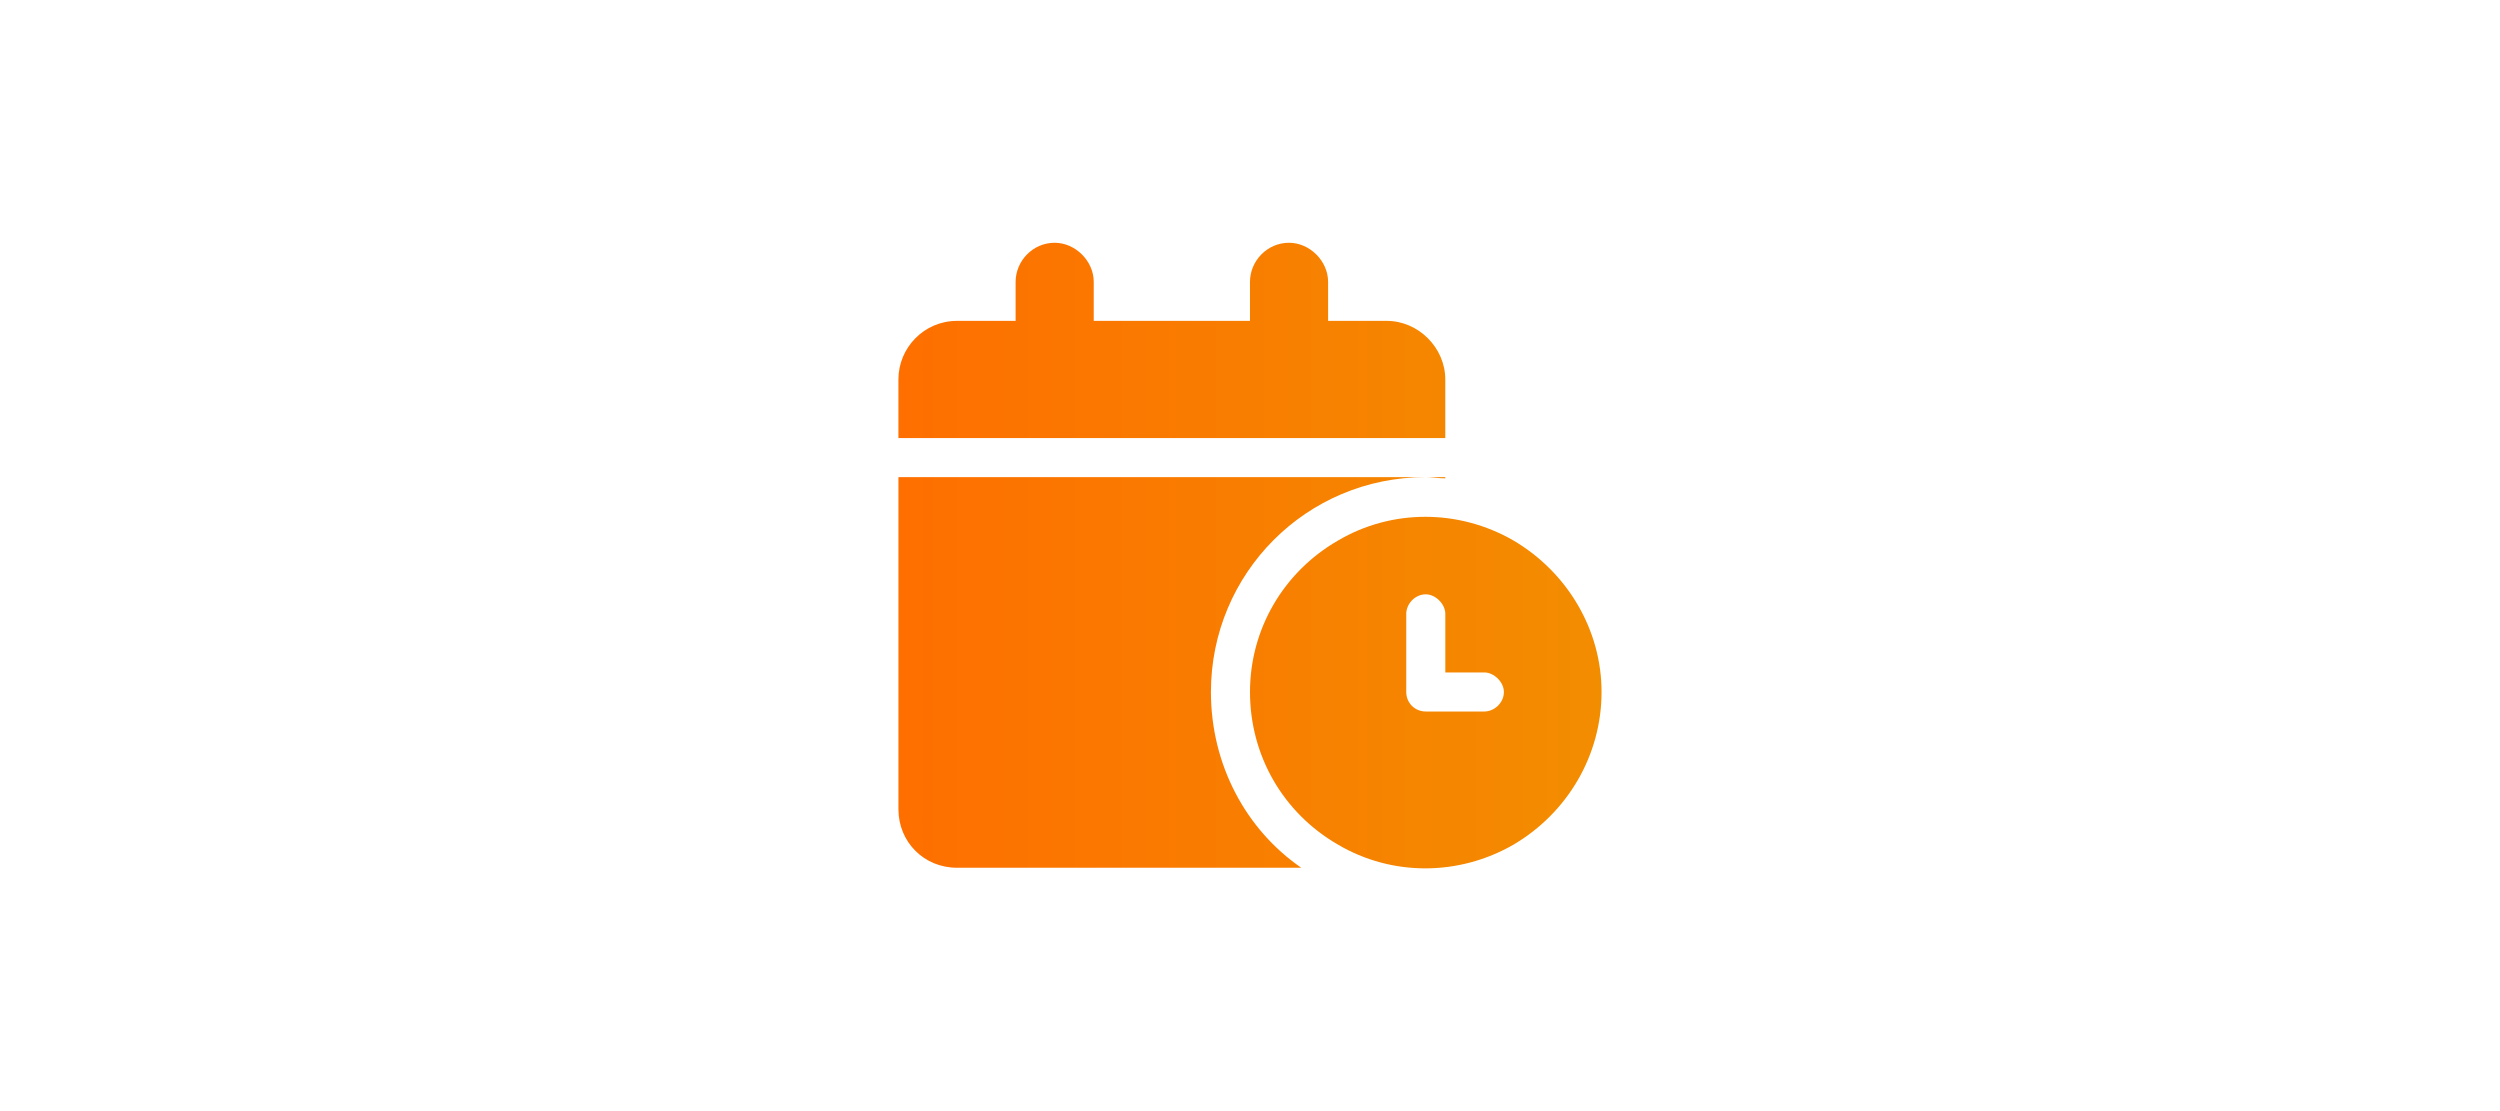 <?xml version="1.0" encoding="UTF-8"?>
<svg xmlns="http://www.w3.org/2000/svg" xmlns:xlink="http://www.w3.org/1999/xlink" id="Ebene_1" version="1.1" viewBox="0 0 180 80">
  <defs>
    <style>
      .st0 {
        fill: url(#Unbenannter_Verlauf_2);
      }
    </style>
    <linearGradient id="Unbenannter_Verlauf_2" data-name="Unbenannter Verlauf 2" x1="59.558" y1="-493.198" x2="119.006" y2="-493.198" gradientTransform="translate(0 -453.198) scale(1 -1)" gradientUnits="userSpaceOnUse">
      <stop offset="0" stop-color="#ff6c00"></stop>
      <stop offset="1" stop-color="#f28f00"></stop>
    </linearGradient>
  </defs>
  <path class="st0" d="M73.125,20.291c0-1.494,1.23-2.812,2.812-2.812,1.494,0,2.812,1.318,2.812,2.812v2.812h11.25v-2.812c0-1.494,1.23-2.812,2.812-2.812,1.494,0,2.812,1.318,2.812,2.812v2.812h4.219c2.285,0,4.219,1.934,4.219,4.219v4.219h-39.375v-4.219c0-2.285,1.846-4.219,4.219-4.219h4.219v-2.812ZM104.062,34.353v.088c-.527,0-.967-.088-1.406-.088-8.613,0-15.469,6.943-15.469,15.469,0,5.273,2.549,9.932,6.504,12.656h-24.785c-2.373,0-4.219-1.846-4.219-4.219v-23.906h39.375ZM115.312,49.822c0,4.57-2.461,8.701-6.328,10.986-3.955,2.285-8.789,2.285-12.656,0-3.955-2.285-6.328-6.416-6.328-10.986,0-4.482,2.373-8.613,6.328-10.898,3.867-2.285,8.701-2.285,12.656,0,3.867,2.285,6.328,6.416,6.328,10.898ZM102.656,42.791c-.791,0-1.406.703-1.406,1.406v5.625c0,.791.615,1.406,1.406,1.406h4.219c.703,0,1.406-.615,1.406-1.406,0-.703-.703-1.406-1.406-1.406h-2.812v-4.219c0-.703-.703-1.406-1.406-1.406Z"></path>
</svg>
